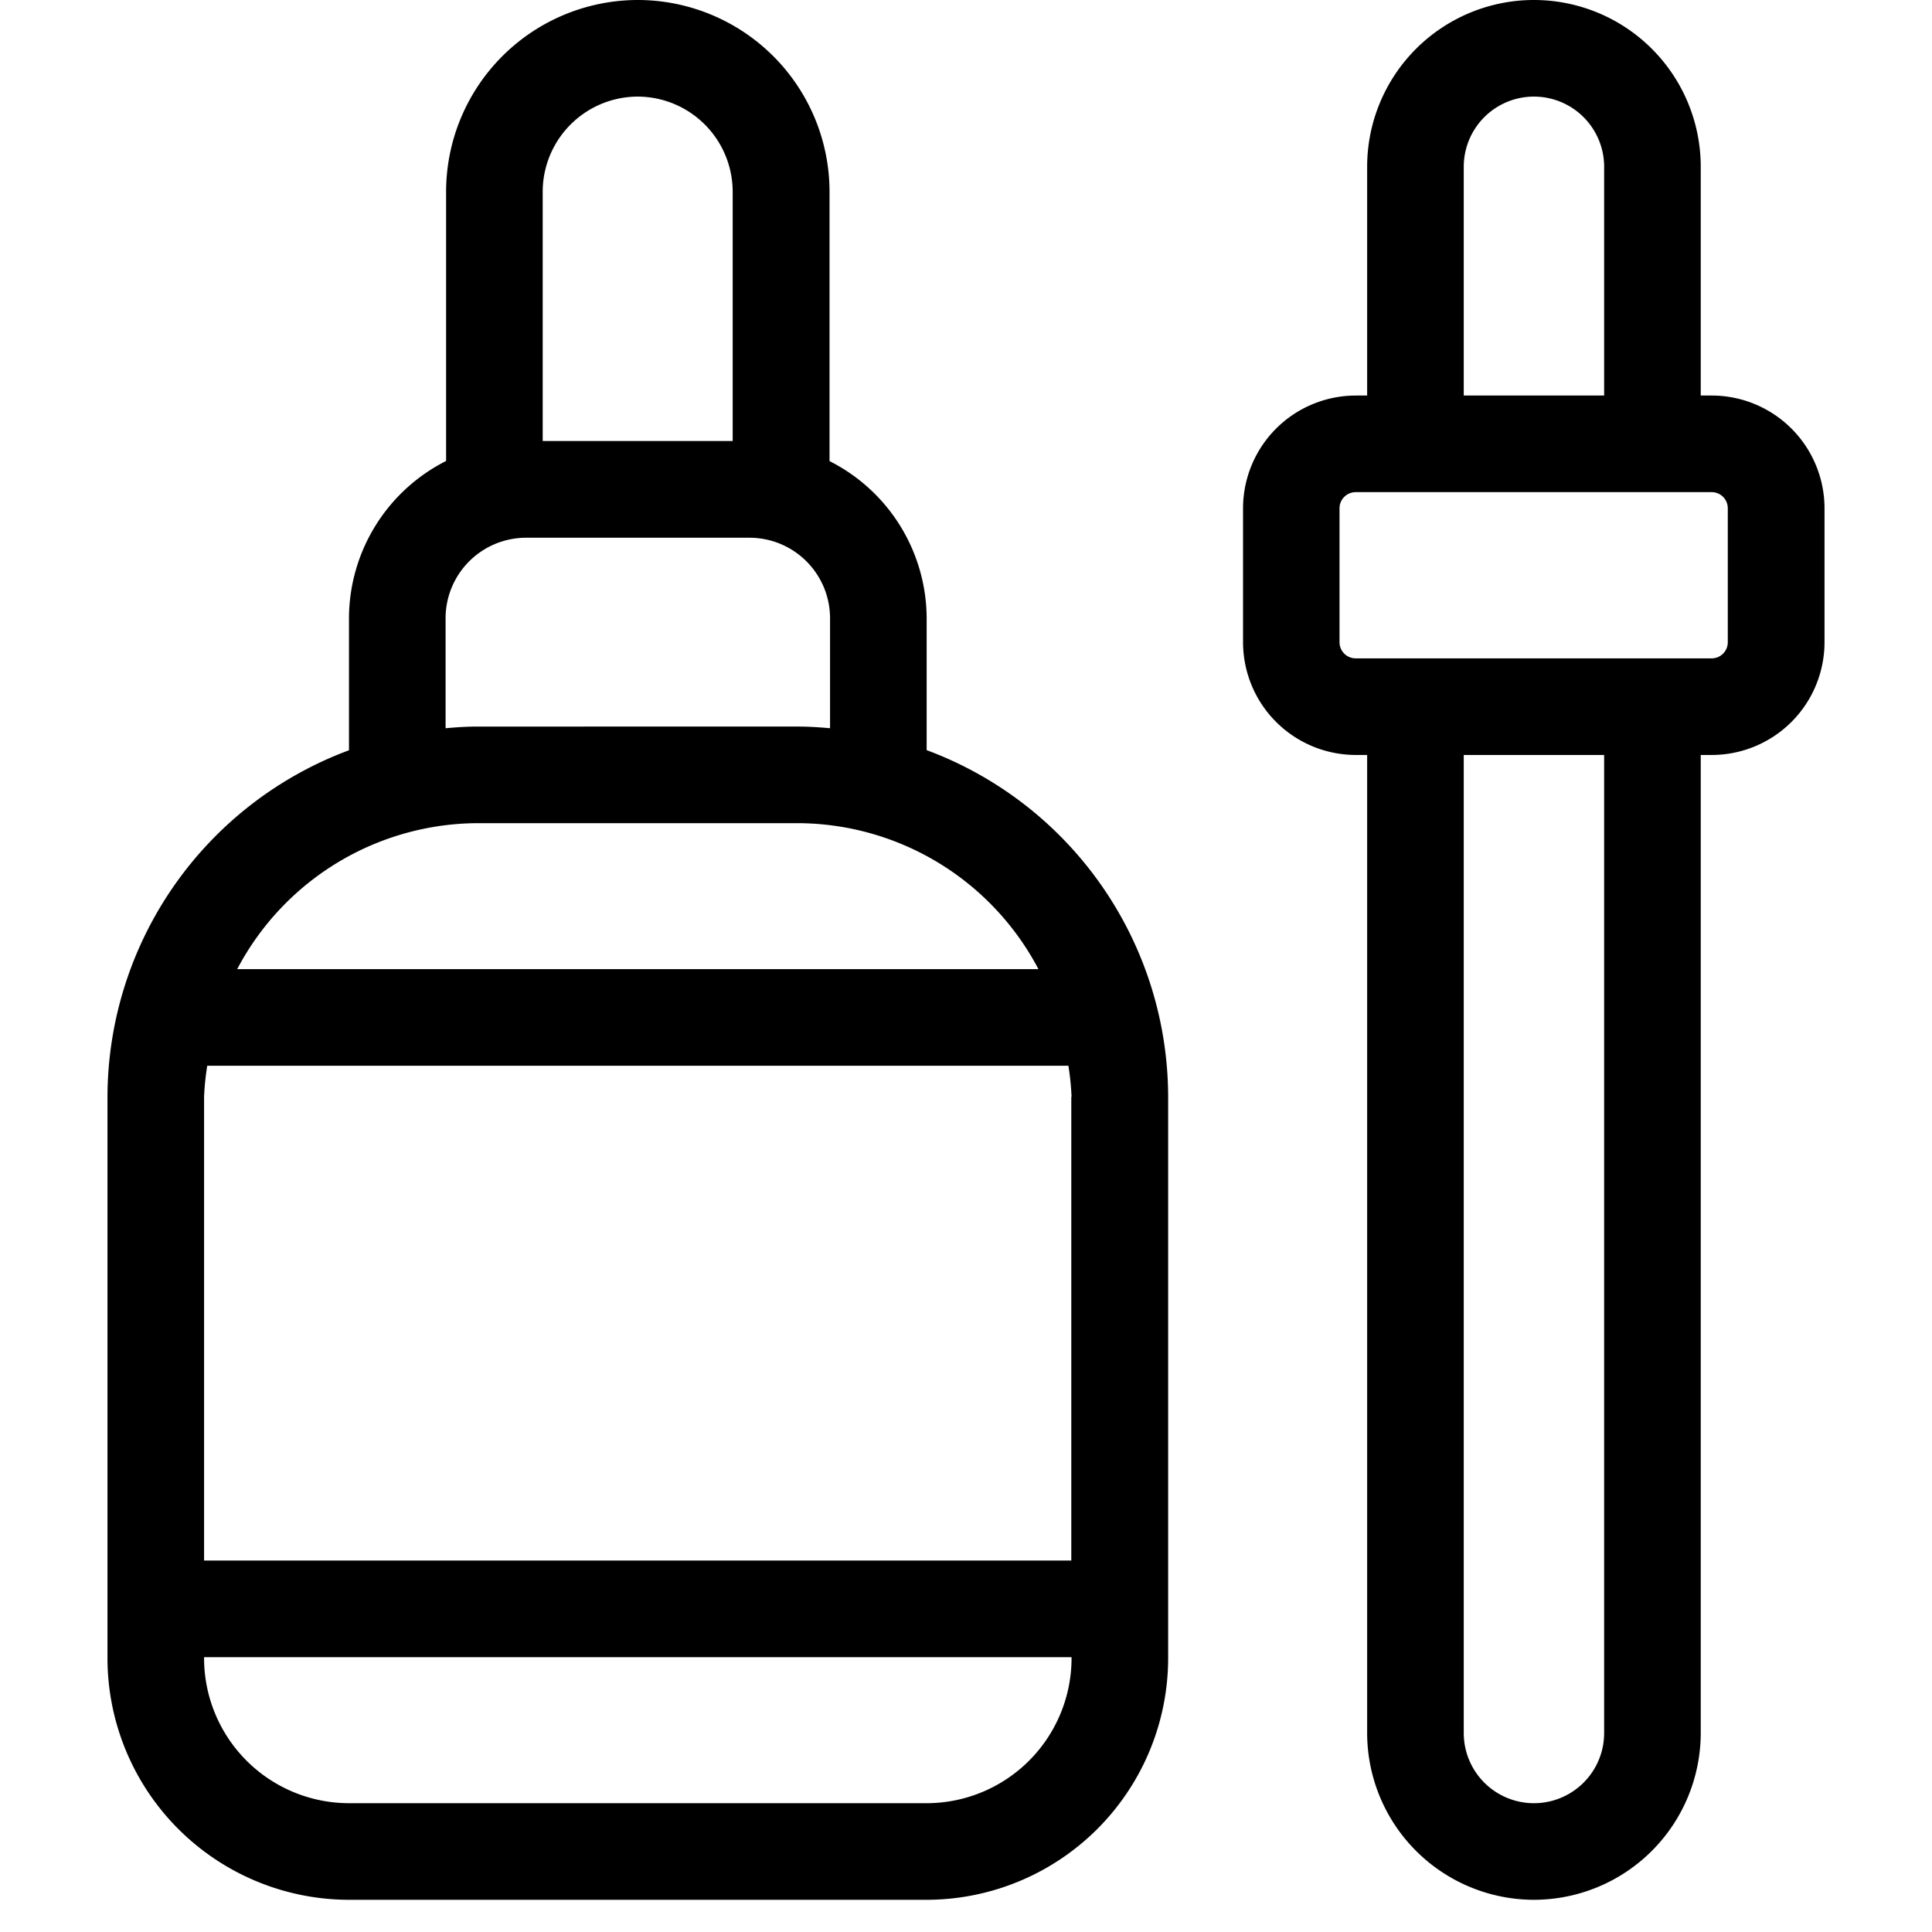 <?xml version="1.0"?>
<svg xmlns="http://www.w3.org/2000/svg" id="Layer_1" data-name="Layer 1" viewBox="0 0 30 30"><path d="M9.9,0A2.98,2.98,0,0,0,6.927,2.977V7.158A2.743,2.743,0,0,0,5.419,9.6v2.05a5.755,5.755,0,0,0-3.75,5.384V25.75a3.755,3.755,0,0,0,3.75,3.75h8.97a3.755,3.755,0,0,0,3.75-3.75V17.032a5.755,5.755,0,0,0-3.75-5.384V9.6a2.743,2.743,0,0,0-1.508-2.44V2.977A2.98,2.98,0,0,0,9.9,0Zm0,1.5a1.479,1.479,0,0,1,1.477,1.477V6.848H8.427V2.977A1.479,1.479,0,0,1,9.9,1.5Zm6.735,15.532v7.2H3.169v-7.2a4.052,4.052,0,0,1,.049-.483H16.59A4.052,4.052,0,0,1,16.639,17.032ZM14.389,28H5.419a2.253,2.253,0,0,1-2.25-2.25v-.017h13.47v.017A2.253,2.253,0,0,1,14.389,28Zm1.736-12.951H3.683a4.239,4.239,0,0,1,3.736-2.267h4.97A4.239,4.239,0,0,1,16.125,15.049Zm-3.236-3.741c-.165-.015-.331-.026-.5-.026H7.419c-.169,0-.335.011-.5.026V9.6a1.251,1.251,0,0,1,1.25-1.25h3.47a1.251,1.251,0,0,1,1.25,1.25Z"/><path d="M23.819,29.5a2.593,2.593,0,0,0,2.59-2.59V11.723h.172a1.752,1.752,0,0,0,1.75-1.75V7.892a1.752,1.752,0,0,0-1.75-1.75h-.172V2.59a2.59,2.59,0,0,0-5.18,0V6.142h-.177a1.752,1.752,0,0,0-1.75,1.75V9.973a1.752,1.752,0,0,0,1.75,1.75h.177V26.91A2.593,2.593,0,0,0,23.819,29.5Zm1.09-2.59a1.09,1.09,0,0,1-2.18,0V11.723h2.18ZM22.729,2.59a1.09,1.09,0,0,1,2.18,0V6.142h-2.18ZM20.8,9.973V7.892a.251.251,0,0,1,.25-.25h5.529a.25.25,0,0,1,.25.25V9.973a.25.25,0,0,1-.25.25H21.052A.251.251,0,0,1,20.8,9.973Z"/></svg>
